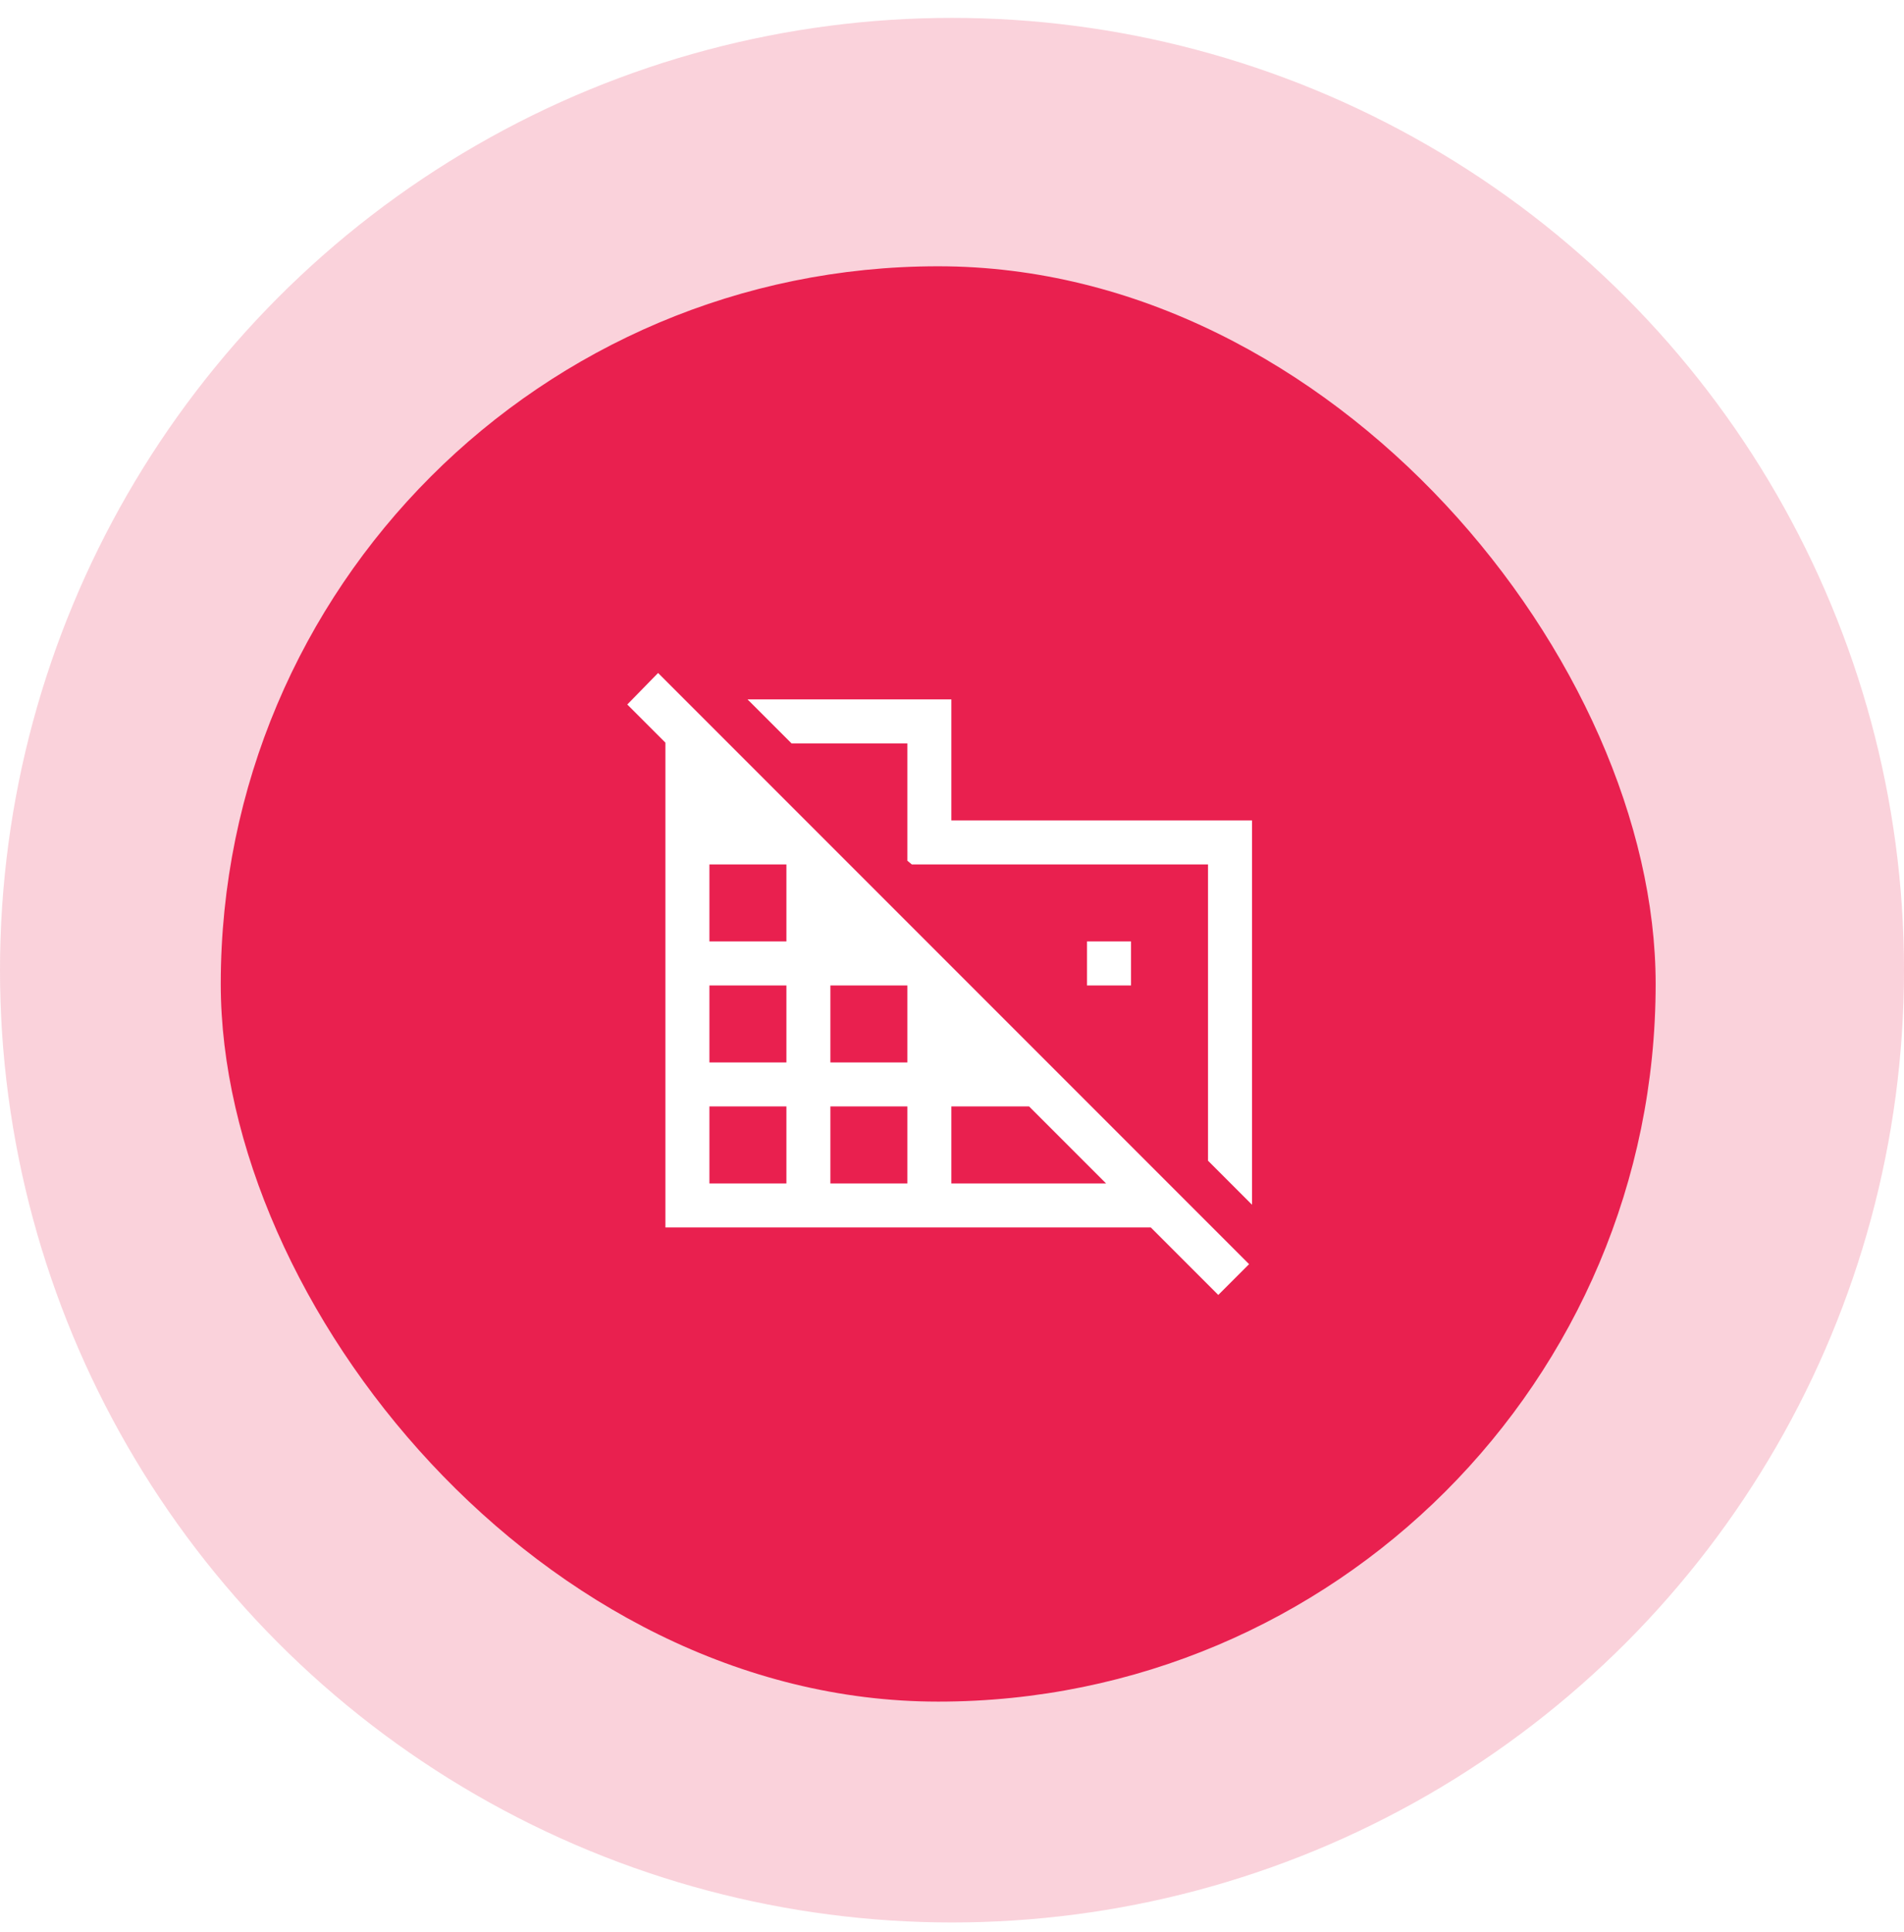 <svg width="69" height="70" viewBox="0 0 69 70" fill="none" xmlns="http://www.w3.org/2000/svg">
<circle cx="34.5" cy="35.148" r="34.5" fill="#E9204F" fill-opacity="0.2"/>
<g filter="url(#filter0_b_51_479)">
<rect x="8" y="9.647" width="52" height="52" rx="26" fill="#E9204F"/>
<path d="M45.372 43.646L43.778 42.051V31.316H33.042L32.883 31.183V26.932H28.685L27.09 25.337H34.477V29.722H45.372V43.646ZM44.15 46.914L41.705 44.469H24.114V26.905L22.732 25.523L23.849 24.381L45.266 45.798L44.15 46.914ZM25.709 42.875H28.499V40.085H25.709V42.875ZM25.709 38.491H28.499V35.701H25.709V38.491ZM25.709 34.106H28.499V31.316H25.709V34.106ZM30.093 42.875H32.883V40.085H30.093V42.875ZM30.093 38.491H32.883V35.701H30.093V38.491ZM34.477 42.875H40.084L37.294 40.085H34.477V42.875ZM40.988 35.701H39.393V34.106H40.988V35.701Z" fill="white"/>
</g>
<defs>
<filter id="filter0_b_51_479" x="-14" y="-12.352" width="96" height="96" filterUnits="userSpaceOnUse" color-interpolation-filters="sRGB">
<feFlood flood-opacity="0" result="BackgroundImageFix"/>
<feGaussianBlur in="BackgroundImageFix" stdDeviation="11"/>
<feComposite in2="SourceAlpha" operator="in" result="effect1_backgroundBlur_51_479"/>
<feBlend mode="normal" in="SourceGraphic" in2="effect1_backgroundBlur_51_479" result="shape"/>
</filter>
</defs>
</svg>
